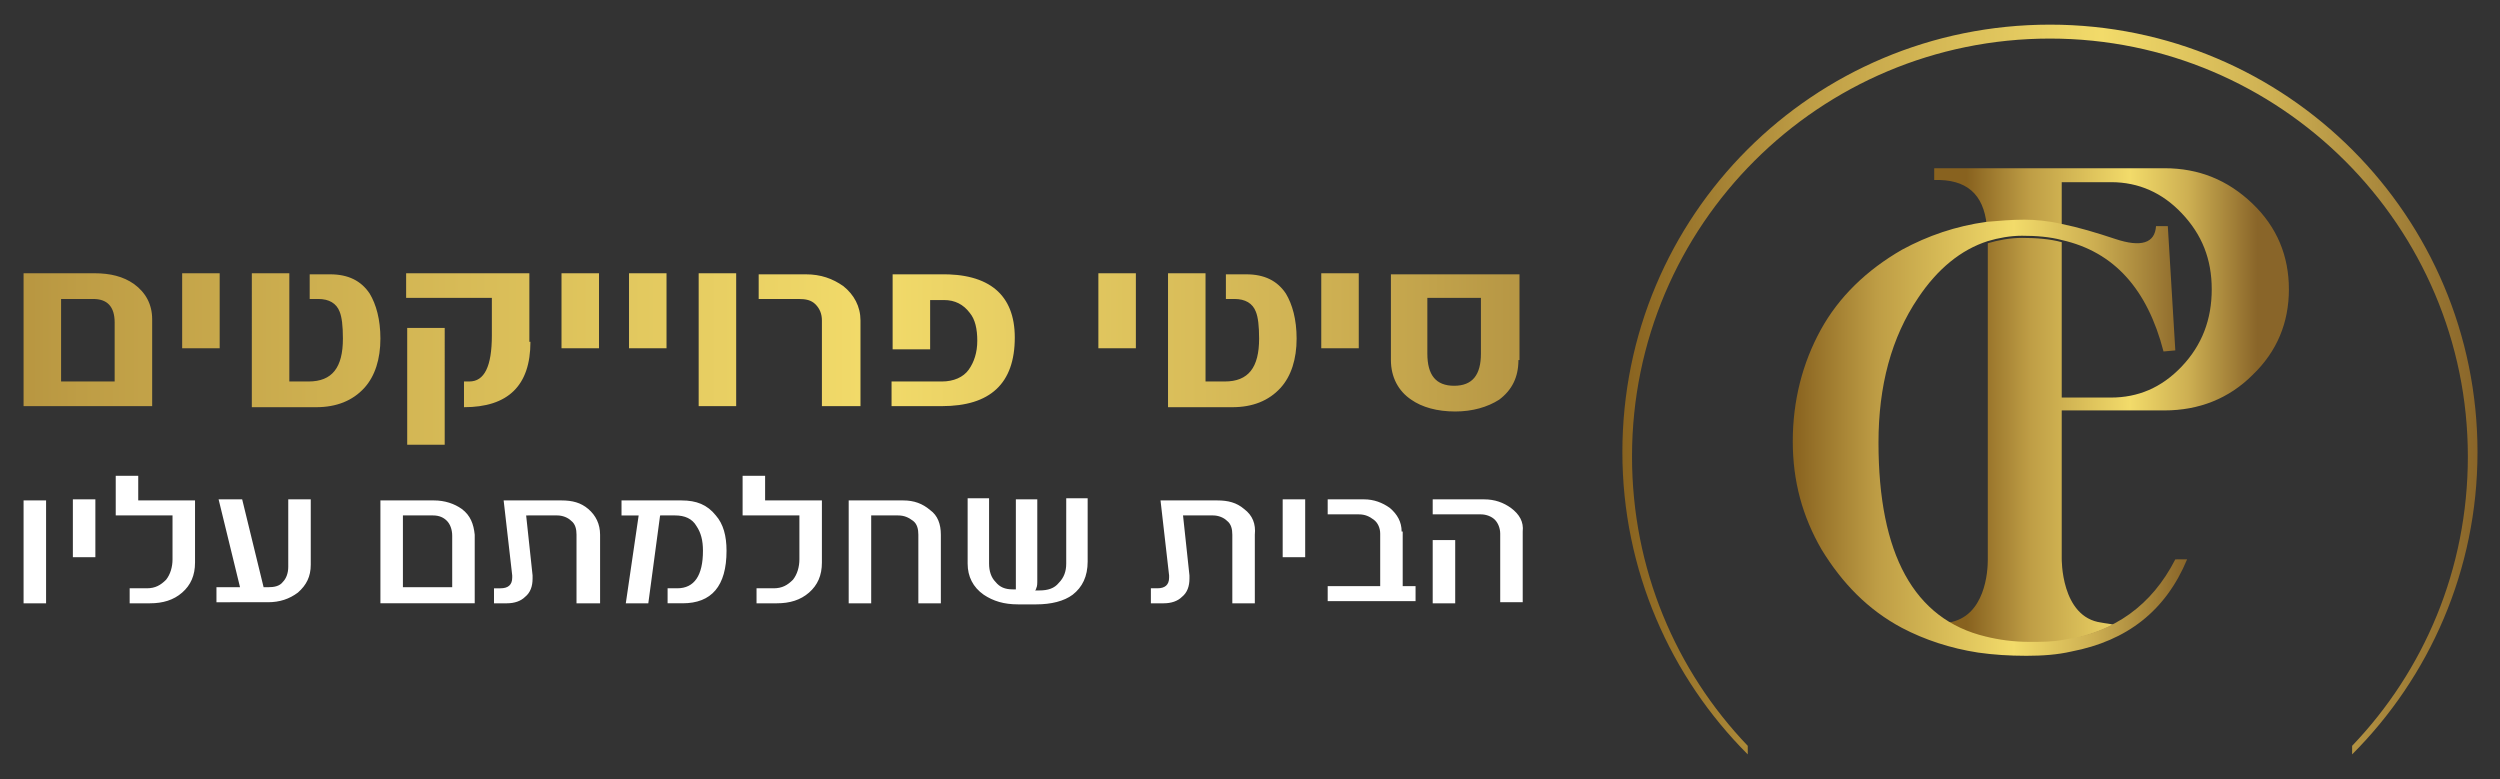 <?xml version="1.0" encoding="utf-8"?>
<!-- Generator: Adobe Illustrator 24.1.3, SVG Export Plug-In . SVG Version: 6.00 Build 0)  -->
<svg version="1.1" id="Layer_1" xmlns="http://www.w3.org/2000/svg" xmlns:xlink="http://www.w3.org/1999/xlink" x="0px" y="0px"
	 width="233.3px" height="72.7px" viewBox="0 0 233.3 72.7" style="enable-background:new 0 0 233.3 72.7;" xml:space="preserve">
<rect x="0" y="0" width="233.3" height="72.7" fill="#333333" stroke="none"/>
<style type="text/css">
	.st0{fill:url(#SVGID_1_);}
	.st1{fill:url(#SVGID_2_);}
	.st2{fill:url(#SVGID_3_);}
	.st3{fill:url(#SVGID_4_);}
	.st4{fill:#FFFFFF;}
</style>
<g>
	
		<linearGradient id="SVGID_1_" gradientUnits="userSpaceOnUse" x1="183.54" y1="33.99" x2="210.667" y2="33.99" gradientTransform="matrix(1 0 0 -1 0 71.89)">
		<stop  offset="0" style="stop-color:#88621F"/>
		<stop  offset="0.215" style="stop-color:#BE9D45"/>
		<stop  offset="0.561" style="stop-color:#F2DB6A"/>
		<stop  offset="0.763" style="stop-color:#CDAF52"/>
		<stop  offset="1" style="stop-color:#896529"/>
	</linearGradient>
	<path class="st0" d="M210.2,19c-2.3-2.2-5-3.3-8.2-3.3h-21.5v1.1c3-0.1,4.6,1.3,4.9,4.2c1.1-0.2,2.3-0.2,3.5-0.2
		c1,0,2.2,0.1,3.5,0.4V17h4.6c2.6,0,4.8,1,6.6,2.9c1.9,2,2.8,4.3,2.8,7.1s-0.9,5.2-2.8,7.2c-1.9,2-4.1,2.9-6.6,2.9h-4.6V22.6
		c-1.1-0.3-2.4-0.4-3.7-0.4c-1.1,0-2.2,0.2-3.2,0.5v29.6c0,0.9-0.2,5.3-3.7,5.8c1,0.7,2.2,1.1,3.5,1.5c0.4,0.1,0.9,0.2,1.3,0.3
		c0.4,0.1,0.9,0.1,1.3,0.2h0.1c0.2,0,0.4,0,0.5,0s0.1,0,0.2,0c0.2,0,0.4,0,0.7,0s0.6,0,0.9,0l0,0c0.3,0,0.6,0,0.9-0.1
		c0.5,0,0.9-0.1,1.4-0.2c1.7-0.3,3.2-0.8,4.6-1.5c-0.3-0.1-0.6-0.1-1.1-0.2c-3.8-0.5-3.7-6-3.7-6l0,0V38.3h9.6c3.2,0,6-1.1,8.2-3.3
		c2.3-2.2,3.4-4.9,3.4-8C213.6,23.9,212.5,21.2,210.2,19z"/>
	<g>
		
			<linearGradient id="SVGID_2_" gradientUnits="userSpaceOnUse" x1="167.3" y1="31.04" x2="204.049" y2="31.04" gradientTransform="matrix(1 0 0 -1 0 71.89)">
			<stop  offset="0" style="stop-color:#88621F"/>
			<stop  offset="0.215" style="stop-color:#BE9D45"/>
			<stop  offset="0.561" style="stop-color:#F2DB6A"/>
			<stop  offset="0.763" style="stop-color:#CDAF52"/>
			<stop  offset="1" style="stop-color:#896529"/>
		</linearGradient>
		<path class="st1" d="M203,52.2c-2.2,4.3-5.7,6.8-10.4,7.5c-1,0.2-2.1,0.2-3.2,0.2c-1.5,0-2.9-0.2-4.1-0.5c-6.7-1.6-10-7.7-10-18.1
			c0-5.3,1.2-9.8,3.7-13.5c1.8-2.7,4-4.5,6.5-5.3c1-0.3,2.1-0.5,3.2-0.5c1.3,0,2.6,0.1,3.7,0.4c4.9,1.1,8,4.6,9.5,10.4l1.1-0.1
			l-0.7-11.6h-1.1c-0.1,1.6-1.4,2-3.8,1.2c-1.8-0.6-3.5-1.1-5-1.4c-1.3-0.3-2.5-0.4-3.5-0.4c-1.2,0-2.3,0.1-3.5,0.2
			c-2.9,0.4-5.5,1.3-7.9,2.6c-3.3,1.9-5.9,4.4-7.6,7.5c-1.7,3.1-2.6,6.6-2.6,10.4c0,3.7,0.9,7,2.7,10.1c1.9,3.1,4.3,5.6,7.5,7.3
			c2.1,1.1,4.5,1.9,7.1,2.3c1.4,0.2,2.9,0.3,4.5,0.3c1.5,0,2.9-0.1,4.2-0.4c5.2-1,8.8-3.8,10.8-8.6L203,52.2z"/>
	</g>
	
		<linearGradient id="SVGID_3_" gradientUnits="userSpaceOnUse" x1="151.4" y1="35.54" x2="231.2" y2="35.54" gradientTransform="matrix(1 0 0 -1 0 71.89)">
		<stop  offset="0" style="stop-color:#88621F"/>
		<stop  offset="0.215" style="stop-color:#BE9D45"/>
		<stop  offset="0.561" style="stop-color:#F2DB6A"/>
		<stop  offset="0.763" style="stop-color:#CDAF52"/>
		<stop  offset="1" style="stop-color:#896529"/>
	</linearGradient>
	<path class="st2" d="M163.1,69.6c-6.7-7-10.8-16.5-10.8-27c0-21.6,17.5-39,39-39s39,17.5,39,39c0,10.5-4.1,20-10.8,27v0.8
		c7.2-7.2,11.7-17.2,11.7-28.2c0-22-17.8-39.9-39.9-39.9s-39.9,17.8-39.9,39.9c0,11,4.5,21,11.7,28.2L163.1,69.6L163.1,69.6z"/>
	<linearGradient id="SVGID_4_" gradientUnits="userSpaceOnUse" x1="-38.5" y1="33.5" x2="175.547" y2="33.5">
		<stop  offset="0" style="stop-color:#88621F"/>
		<stop  offset="0.215" style="stop-color:#BE9D45"/>
		<stop  offset="0.561" style="stop-color:#F2DB6A"/>
		<stop  offset="0.763" style="stop-color:#CDAF52"/>
		<stop  offset="1" style="stop-color:#896529"/>
	</linearGradient>
	<path class="st3" d="M30.8,25.6h-1.9v2.3h0.8c1,0,1.7,0.4,2,1.2c0.2,0.5,0.3,1.3,0.3,2.5c0,2.7-1,4-3.2,4H27V25.5h-3.5V38h6
		c1.9,0,3.4-0.6,4.5-1.8c1-1.1,1.5-2.7,1.5-4.6c0-1.8-0.4-3.2-1-4.2C33.7,26.2,32.5,25.6,30.8,25.6z M38,41.5h3.5V30.6H38V41.5z
		 M52.4,32.5h3.5v-7h-3.5V32.5z M49.4,25.5H37.9v2.3h8v3.5c0,2.9-0.7,4.3-2.1,4.3h-0.5V38c4.1,0,6.2-2,6.2-6.1h-0.1V25.5z M17,32.5
		h3.5v-7H17V32.5z M12.5,26.5c-1-0.7-2.2-1-3.7-1H2.2v12.4h12v-8.1C14.2,28.4,13.6,27.3,12.5,26.5z M10.7,35.6h-5v-7.7h3
		c1.3,0,2,0.7,2,2.2V35.6z M102.5,32.5h3.5v-7h-3.5V32.5z M123.3,32.5h3.5v-7h-3.5V32.5z M129.8,25.6v8c0,1.6,0.7,2.9,1.9,3.7
		c1,0.7,2.4,1.1,4.1,1.1c1.6,0,3-0.4,4.1-1.1c1.2-0.9,1.8-2.1,1.8-3.7h0.1v-8H129.8z M138.2,33c0,2-0.8,3-2.5,3s-2.5-1-2.5-3v-5.2h5
		V33z M116.3,25.6h-1.9v2.3h0.8c1,0,1.7,0.4,2,1.2c0.2,0.5,0.3,1.3,0.3,2.5c0,2.7-1,4-3.2,4h-1.8V25.5H109V38h6
		c1.9,0,3.4-0.6,4.5-1.8c1-1.1,1.5-2.7,1.5-4.6c0-1.8-0.4-3.2-1-4.2C119.2,26.2,118,25.6,116.3,25.6z M58.7,32.5h3.5v-7h-3.5V32.5z
		 M65.2,37.9h3.5V25.5h-3.5V37.9z M78.7,26.7c-1-0.7-2.1-1.1-3.5-1.1h-4.4v2.3h3.7c0.7,0,1.2,0.1,1.6,0.5c0.4,0.4,0.6,0.9,0.6,1.5v8
		h3.6v-8C80.3,28.6,79.7,27.5,78.7,26.7z M87.7,25.6h-4.4v7h3.5V28h1.3c1,0,1.8,0.4,2.4,1.2c0.5,0.6,0.7,1.5,0.7,2.6
		c0,1.1-0.3,2-0.8,2.7s-1.4,1.1-2.5,1.1h-4.7v2.3h4.7c4.5,0,6.8-2.1,6.8-6.4C94.7,27.5,92.3,25.5,87.7,25.6z"/>
	<path class="st4" d="M43.1,47.5c-0.7-0.5-1.6-0.8-2.6-0.8h-5v9.6h8.8v-6.4C44.2,48.9,43.9,48.1,43.1,47.5z M42.2,54.8h-4.6v-6.7
		h2.8c0.6,0,1,0.2,1.3,0.5s0.5,0.8,0.5,1.4V54.8z M54.9,47.5c-0.7-0.6-1.5-0.8-2.5-0.8H47l0.8,7c0,0,0,0.1,0,0.2c0,0.7-0.4,1-1.1,1
		c0,0-0.1,0-0.3,0h-0.3v1.4c0,0,0.1,0,0.3,0h0.5c0.3,0,0.4,0,0.4,0c0.7,0,1.3-0.2,1.7-0.6c0.5-0.4,0.7-1,0.7-1.7c0-0.1,0-0.2,0-0.3
		l-0.6-5.6H52c0.5,0,1,0.2,1.3,0.5c0.4,0.3,0.5,0.8,0.5,1.3v6.4H56v-6.4C56,48.9,55.6,48.1,54.9,47.5z M63.6,46.7H58v1.4h1.6
		l-1.2,8.2h2.1l1.1-8.2H63c0.9,0,1.6,0.3,2,1c0.4,0.6,0.6,1.3,0.6,2.3c0,2.3-0.8,3.5-2.4,3.5h-0.9v1.4h1.4c2.7,0,4.1-1.6,4.1-4.9
		c0-1.4-0.3-2.5-1-3.3C66,47.1,65,46.7,63.6,46.7z M6.8,52h2.1v-5.4H6.8V52z M26.9,52.9c0,0.6-0.2,1.1-0.5,1.4
		c-0.3,0.4-0.8,0.5-1.4,0.5h-0.4l-2-8.2h-2.2l2,8.2h-2.2v1.4H25c1.1,0,2-0.3,2.8-0.9c0.8-0.7,1.2-1.5,1.2-2.6v-6.1h-2.1V52.9z
		 M12.9,44.4h-2.1v3.7h5.3v4.1c0,0.7-0.2,1.4-0.6,1.9c-0.5,0.5-1,0.8-1.8,0.8h-1.6v1.4H14c1.2,0,2.2-0.3,3-1s1.2-1.6,1.2-2.8v-5.8
		h-5.3C12.9,46.7,12.9,44.4,12.9,44.4z M2.2,56.3h2.1v-9.6H2.2V56.3z M130.8,49.6c0-0.9-0.4-1.6-1.1-2.2c-0.7-0.5-1.5-0.8-2.4-0.8
		h-3.4V48h2.9c0.6,0,1,0.2,1.4,0.5c0.4,0.3,0.6,0.8,0.6,1.3v4.9h-4.9v1.4h8.2v-1.4h-1.2v-5.1H130.8z M119.7,52h2.1v-5.4h-2.1V52z
		 M133.7,56.3h2.1v-5.9h-2.1V56.3z M141,47.4c-0.7-0.5-1.5-0.8-2.5-0.8h-4.8V48h4.5c0.5,0,1,0.2,1.3,0.5s0.5,0.8,0.5,1.3v6.4h2.1
		v-6.6C142.2,48.7,141.8,48,141,47.4z M71.4,44.4h-2.1v3.7h5.3v4.1c0,0.7-0.2,1.4-0.6,1.9c-0.5,0.5-1,0.8-1.8,0.8h-1.6v1.4h1.9
		c1.2,0,2.2-0.3,3-1s1.2-1.6,1.2-2.8v-5.8h-5.3V44.4z M84.3,46.7h-5.1v9.6h2.1v-8.2h2.5c0.6,0,1,0.2,1.4,0.5s0.5,0.8,0.5,1.3v6.4
		h2.1v-6.4c0-1-0.3-1.8-1-2.3C86.1,47,85.3,46.7,84.3,46.7z M116.1,47.5c-0.7-0.6-1.5-0.8-2.5-0.8h-5.3l0.8,7c0,0,0,0.1,0,0.2
		c0,0.7-0.4,1-1.1,1c0,0-0.1,0-0.3,0h-0.3v1.4c0,0,0.1,0,0.3,0h0.5c0.3,0,0.4,0,0.4,0c0.7,0,1.3-0.2,1.7-0.6c0.5-0.4,0.7-1,0.7-1.7
		c0-0.1,0-0.2,0-0.3l-0.6-5.6h2.8c0.5,0,1,0.2,1.3,0.5c0.4,0.3,0.5,0.8,0.5,1.3v6.4h2.1v-6.4C117.2,48.9,116.9,48.1,116.1,47.5z
		 M99.5,52.6c0,0.7-0.2,1.3-0.7,1.8c-0.4,0.5-1,0.7-1.8,0.7h-0.4c0.1-0.1,0.1-0.2,0.1-0.2c0.1-0.2,0.1-0.4,0.1-0.8v-7.5h-2V55h-0.3
		c-0.7,0-1.2-0.2-1.6-0.7c-0.4-0.4-0.6-1-0.6-1.7v-6.1h-2v6.1c0,1.2,0.5,2.2,1.5,2.9c0.9,0.6,1.9,0.9,3.2,0.9h1.7
		c1.4,0,2.6-0.3,3.4-0.9c0.9-0.7,1.4-1.7,1.4-3.1v-5.9h-2C99.5,46.5,99.5,52.6,99.5,52.6z"/>
</g>
</svg>
